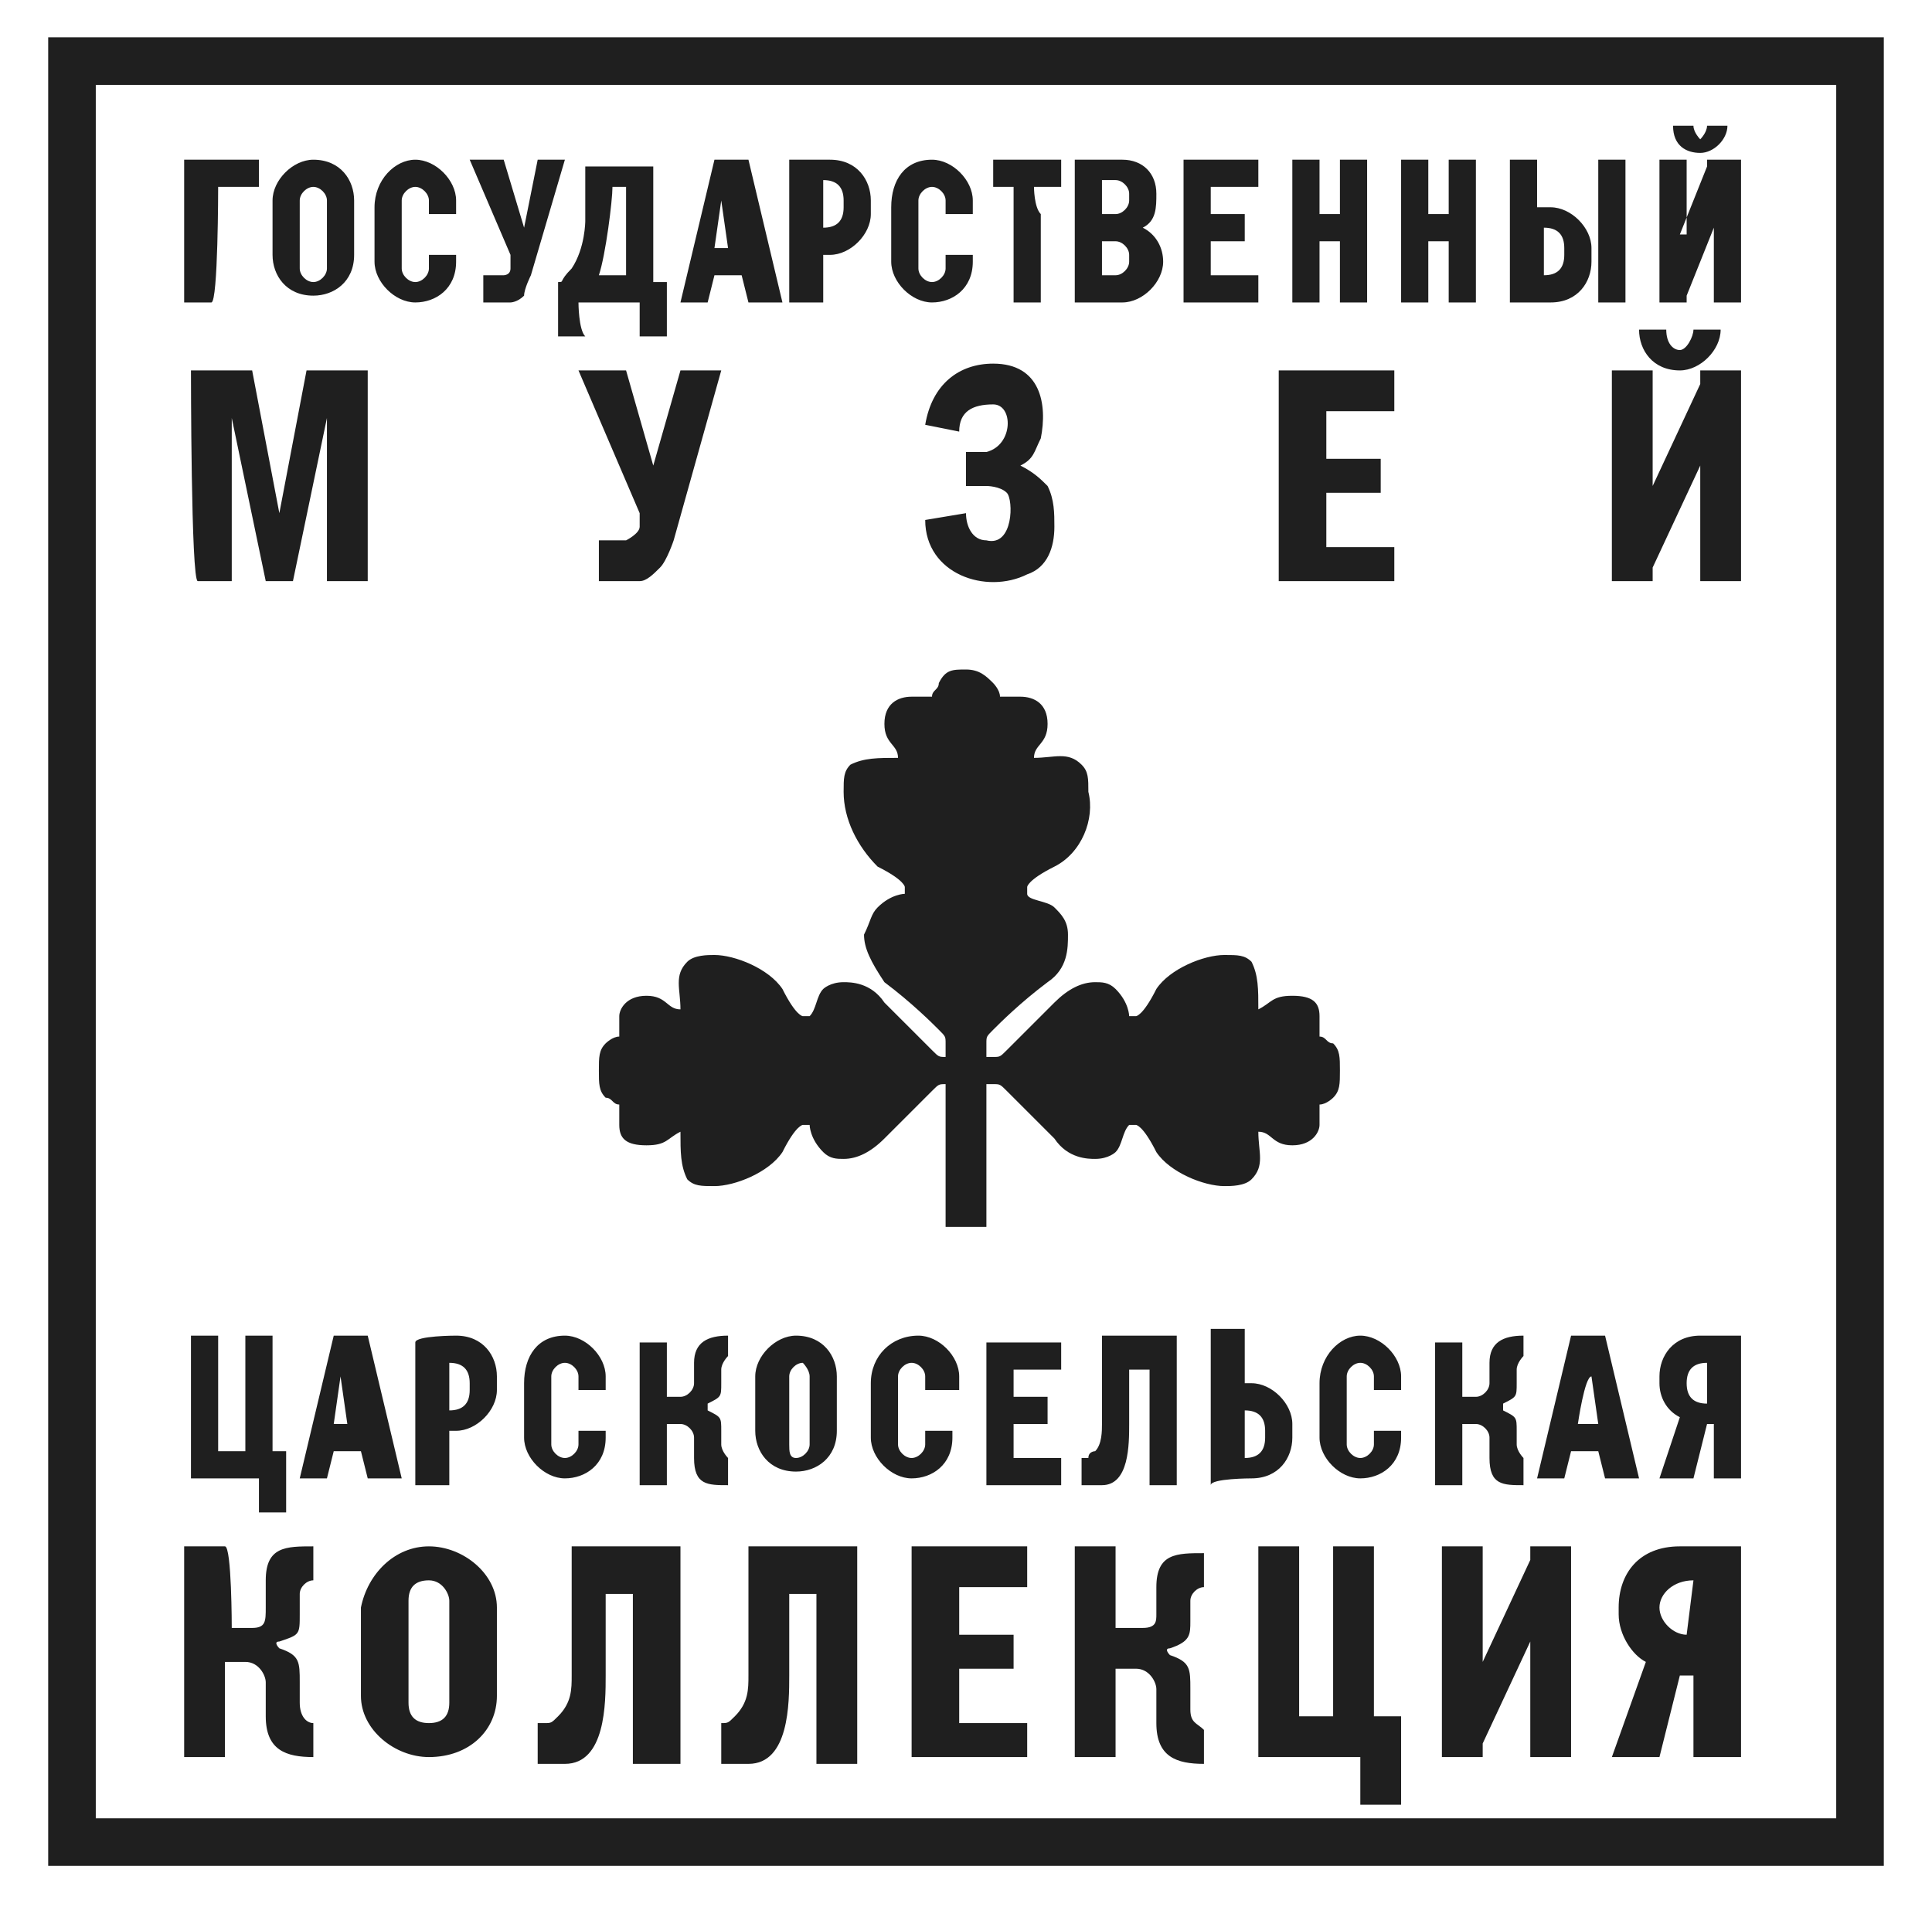 <?xml version="1.0" encoding="UTF-8"?> <svg xmlns="http://www.w3.org/2000/svg" width="892" height="882" viewBox="0 0 892 882" fill="none"><path fill-rule="evenodd" clip-rule="evenodd" d="M100.722 86.305H119.556V73.75H85.028V139.667H97.583C100.722 139.667 100.722 86.305 100.722 86.305ZM100.722 670.139H113.278V616.778H125.833V670.139H132.111V673.278V682.694V698.389H119.556V682.694H88.167V679.556V670.139V616.778H100.722V670.139ZM775.583 714.083C756.75 714.083 747.333 726.639 747.333 742.333V745.472C747.333 754.889 753.611 764.306 759.889 767.444L744.194 811.389H766.167L775.583 773.722H781.861V811.389H803.833C803.833 780 803.833 745.472 803.833 714.083C803.833 714.083 775.583 714.083 775.583 714.083ZM781.861 729.778C772.444 729.778 766.167 736.056 766.167 742.333C766.167 748.611 772.444 754.889 778.722 754.889L781.861 729.778ZM684.556 767.444L706.528 720.361V714.083H725.361V811.389H706.528V758.028L684.556 805.111V811.389H665.722V714.083H684.556C684.556 714.083 684.556 767.444 684.556 767.444ZM599.806 792.555H615.5V714.083H634.333V792.555H646.889V798.833V811.389V833.361H628.056V811.389H580.972V808.25V792.555V714.083H599.806V792.555ZM518.194 751.75H527.611C533.889 751.75 533.889 748.611 533.889 745.472C533.889 742.333 533.889 736.055 533.889 732.917C533.889 717.222 543.306 717.222 555.861 717.222V732.917C552.722 732.917 549.583 736.056 549.583 739.194C549.583 742.333 549.583 745.472 549.583 748.611C549.583 754.889 549.583 758.028 540.167 761.167C537.028 761.167 540.167 764.305 540.167 764.305C549.583 767.444 549.583 770.583 549.583 780C549.583 783.139 549.583 786.278 549.583 789.417C549.583 795.694 552.722 795.694 555.861 798.833V814.528C543.306 814.528 533.889 811.389 533.889 795.694C533.889 792.556 533.889 786.278 533.889 780C533.889 776.861 530.75 770.583 524.472 770.583H515.056V811.389H496.222V714.083H515.056V751.75H518.194ZM474.25 795.694H442.861V770.583H467.972V754.889H442.861V732.917H474.25V714.083H442.861H420.889C420.889 745.472 420.889 780 420.889 811.389H442.861H474.25V795.694ZM395.778 714.083C380.083 714.083 361.25 714.083 345.556 714.083V739.194V773.722C345.556 780 345.556 786.278 339.278 792.555C336.139 795.694 336.139 795.694 333 795.694V814.528H345.556C364.389 814.528 364.389 786.278 364.389 773.722C364.389 767.444 364.389 748.611 364.389 736.056H376.944V814.528H395.778V736.056C395.778 732.917 395.778 714.083 395.778 714.083ZM314.167 714.083C298.472 714.083 279.639 714.083 263.944 714.083V739.194V773.722C263.944 780 263.944 786.278 257.667 792.555C254.528 795.694 254.528 795.694 251.389 795.694H248.25V814.528H260.806C279.639 814.528 279.639 786.278 279.639 773.722C279.639 767.444 279.639 748.611 279.639 736.056H292.194V814.528H314.167V736.056V714.083ZM198.028 714.083C213.722 714.083 229.417 726.639 229.417 742.333V783.139C229.417 798.833 216.861 811.389 198.028 811.389C182.333 811.389 166.639 798.833 166.639 783.139V742.333C169.778 726.639 182.333 714.083 198.028 714.083ZM207.444 739.194V786.278C207.444 792.555 204.306 795.694 198.028 795.694C191.75 795.694 188.611 792.555 188.611 786.278V739.194C188.611 732.917 191.75 729.778 198.028 729.778C204.306 729.778 207.444 736.056 207.444 739.194ZM107 751.75H116.417C122.694 751.75 122.694 748.611 122.694 742.333C122.694 739.194 122.694 732.917 122.694 729.778C122.694 714.083 132.111 714.083 144.667 714.083V729.778C141.528 729.778 138.389 732.917 138.389 736.056C138.389 739.194 138.389 742.333 138.389 745.472C138.389 754.889 138.389 754.889 128.972 758.028C125.833 758.028 128.972 761.167 128.972 761.167C138.389 764.305 138.389 767.444 138.389 776.861C138.389 780 138.389 783.139 138.389 786.278C138.389 792.555 141.528 795.694 144.667 795.694V811.389C132.111 811.389 122.694 808.25 122.694 792.555C122.694 789.417 122.694 783.139 122.694 776.861C122.694 773.722 119.556 767.444 113.278 767.444H103.861V811.389H85.028V714.083H103.861C107 714.083 107 751.75 107 751.75ZM785 616.778C772.444 616.778 766.167 626.194 766.167 635.611V638.75C766.167 645.028 769.306 651.306 775.583 654.444L766.167 682.694H781.861L788.139 657.583H791.278V682.694H803.833C803.833 660.722 803.833 638.75 803.833 616.778H785ZM788.139 629.333C781.861 629.333 778.722 632.472 778.722 638.75C778.722 645.028 781.861 648.167 788.139 648.167V629.333ZM543.306 616.778C530.75 616.778 521.333 616.778 508.778 616.778V635.611V657.583C508.778 660.722 508.778 667 505.639 670.139C505.639 670.139 502.5 670.139 502.5 673.278H499.361V685.833H508.778C521.333 685.833 521.333 667 521.333 657.583C521.333 654.444 521.333 641.889 521.333 632.472H530.75V685.833H543.306V632.472C543.306 629.333 543.306 616.778 543.306 616.778ZM675.139 645.028H681.417C684.556 645.028 687.694 641.889 687.694 638.75C687.694 635.611 687.694 632.472 687.694 629.333C687.694 619.917 693.972 616.778 703.389 616.778V626.194C703.389 626.194 700.25 629.333 700.25 632.472C700.25 635.611 700.25 635.611 700.25 638.75C700.25 645.028 700.25 645.028 693.972 648.167V651.305C700.25 654.444 700.25 654.444 700.25 660.722C700.25 663.861 700.25 667 700.25 667C700.25 670.139 703.389 673.278 703.389 673.278V685.833C693.972 685.833 687.694 685.833 687.694 673.278C687.694 670.139 687.694 667 687.694 663.861C687.694 660.722 684.556 657.583 681.417 657.583H675.139V685.833H662.583V619.917H675.139C675.139 616.778 675.139 645.028 675.139 645.028ZM577.833 682.694C590.389 682.694 596.667 673.278 596.667 663.861V657.583C596.667 648.167 587.25 638.75 577.833 638.75H574.694V613.639H559V641.889V645.028V660.722V667V685.833C559 682.694 577.833 682.694 577.833 682.694ZM574.694 673.278C580.972 673.278 584.111 670.139 584.111 663.861V660.722C584.111 654.444 580.972 651.305 574.694 651.305V673.278ZM489.944 673.278H467.972V657.583H483.667V645.028H467.972V632.472H489.944V619.917H467.972H455.417C455.417 641.889 455.417 663.861 455.417 685.833H467.972H489.944C489.944 682.694 489.944 673.278 489.944 673.278ZM628.056 616.778C637.472 616.778 646.889 626.194 646.889 635.611V641.889H634.333V635.611C634.333 632.472 631.194 629.333 628.056 629.333C624.917 629.333 621.778 632.472 621.778 635.611V667C621.778 670.139 624.917 673.278 628.056 673.278C631.194 673.278 634.333 670.139 634.333 667V660.722H646.889V663.861C646.889 676.417 637.472 682.694 628.056 682.694C618.639 682.694 609.222 673.278 609.222 663.861V638.75C609.222 626.194 618.639 616.778 628.056 616.778ZM725.361 616.778L709.667 682.694H722.222L725.361 670.139H737.917L741.056 682.694H756.75L741.056 616.778H725.361ZM728.5 657.583H737.917L734.778 635.611C731.639 635.611 728.5 657.583 728.5 657.583ZM424.028 616.778C433.444 616.778 442.861 626.194 442.861 635.611V641.889H427.167V635.611C427.167 632.472 424.028 629.333 420.889 629.333C417.75 629.333 414.611 632.472 414.611 635.611V667C414.611 670.139 417.75 673.278 420.889 673.278C424.028 673.278 427.167 670.139 427.167 667V660.722H439.722V663.861C439.722 676.417 430.306 682.694 420.889 682.694C411.472 682.694 402.056 673.278 402.056 663.861V638.75C402.056 626.194 411.472 616.778 424.028 616.778ZM367.528 616.778C380.083 616.778 386.361 626.194 386.361 635.611V660.722C386.361 673.278 376.944 679.556 367.528 679.556C354.972 679.556 348.694 670.139 348.694 660.722V635.611C348.694 626.194 358.111 616.778 367.528 616.778ZM373.806 635.611V667C373.806 670.139 370.667 673.278 367.528 673.278C364.389 673.278 364.389 670.139 364.389 667V635.611C364.389 632.472 367.528 629.333 370.667 629.333C370.667 629.333 373.806 632.472 373.806 635.611ZM307.889 645.028H314.167C317.306 645.028 320.444 641.889 320.444 638.75C320.444 635.611 320.444 632.472 320.444 629.333C320.444 619.917 326.722 616.778 336.139 616.778V626.194C336.139 626.194 333 629.333 333 632.472C333 635.611 333 635.611 333 638.75C333 645.028 333 645.028 326.722 648.167V651.305C333 654.444 333 654.444 333 660.722C333 663.861 333 667 333 667C333 670.139 336.139 673.278 336.139 673.278V685.833C326.722 685.833 320.444 685.833 320.444 673.278C320.444 670.139 320.444 667 320.444 663.861C320.444 660.722 317.306 657.583 314.167 657.583H307.889V685.833H295.333V619.917H307.889C307.889 616.778 307.889 645.028 307.889 645.028ZM260.806 616.778C270.222 616.778 279.639 626.194 279.639 635.611V641.889H267.083V635.611C267.083 632.472 263.944 629.333 260.806 629.333C257.667 629.333 254.528 632.472 254.528 635.611V667C254.528 670.139 257.667 673.278 260.806 673.278C263.944 673.278 267.083 670.139 267.083 667V660.722H279.639V663.861C279.639 676.417 270.222 682.694 260.806 682.694C251.389 682.694 241.972 673.278 241.972 663.861V638.75C241.972 626.194 248.25 616.778 260.806 616.778ZM210.583 616.778C223.139 616.778 229.417 626.194 229.417 635.611V641.889C229.417 651.306 220 660.722 210.583 660.722H207.444V685.833H191.75C191.75 663.861 191.75 641.889 191.75 619.917C191.75 616.778 210.583 616.778 210.583 616.778ZM207.444 629.333C213.722 629.333 216.861 632.472 216.861 638.75V641.889C216.861 648.167 213.722 651.305 207.444 651.305V629.333ZM154.083 616.778L138.389 682.694H150.944L154.083 670.139H166.639L169.778 682.694H185.472L169.778 616.778H154.083ZM154.083 657.583L157.222 635.611L160.361 657.583C163.5 657.583 154.083 657.583 154.083 657.583ZM22.25 17.25H869.75V861.611H22.25C22.25 864.75 22.25 17.25 22.25 17.25ZM44.222 39.222H847.778V839.639H44.222C44.222 842.778 44.222 39.222 44.222 39.222ZM446 309.167C439.722 309.167 436.583 309.167 433.444 315.444C433.444 318.583 430.306 318.583 430.306 321.722H427.167H420.889C414.611 321.722 408.333 324.861 408.333 334.278C408.333 343.694 414.611 343.694 414.611 349.972C405.194 349.972 398.917 349.972 392.639 353.111C389.5 356.25 389.5 359.389 389.5 365.667C389.5 378.222 395.778 390.778 405.194 400.194C417.75 406.472 417.75 409.611 417.75 409.611V412.75C417.75 412.75 411.472 412.75 405.194 419.028C402.056 422.167 402.056 425.306 398.917 431.583C398.917 437.861 402.056 444.139 408.333 453.556C420.889 462.972 430.306 472.389 433.444 475.528C436.583 478.667 436.583 478.667 436.583 481.806V488.083C433.444 488.083 433.444 488.083 430.306 484.944C427.167 481.806 417.75 472.389 408.333 462.972C402.056 453.555 392.639 453.556 389.5 453.556C383.222 453.556 380.083 456.694 380.083 456.694C376.944 459.833 376.944 466.111 373.806 469.25H370.667C370.667 469.25 367.528 469.25 361.25 456.694C354.972 447.278 339.278 441 329.861 441C326.722 441 320.444 441 317.306 444.139C311.028 450.417 314.167 456.694 314.167 466.111C307.889 466.111 307.889 459.833 298.472 459.833C289.056 459.833 285.917 466.111 285.917 469.25V475.528C285.917 478.667 285.917 478.667 285.917 478.667C282.778 478.667 279.639 481.806 279.639 481.806C276.5 484.944 276.5 488.083 276.5 494.361C276.5 500.639 276.5 503.778 279.639 506.917C282.778 506.917 282.778 510.055 285.917 510.055C285.917 510.055 285.917 510.056 285.917 513.194V519.472C285.917 525.75 289.056 528.889 298.472 528.889C307.889 528.889 307.889 525.75 314.167 522.611C314.167 532.028 314.167 538.306 317.306 544.583C320.444 547.722 323.583 547.722 329.861 547.722C339.278 547.722 354.972 541.444 361.25 532.028C367.528 519.472 370.667 519.472 370.667 519.472H373.806C373.806 519.472 373.806 525.75 380.083 532.028C383.222 535.167 386.361 535.167 389.5 535.167C395.778 535.167 402.056 532.028 408.333 525.75C417.75 516.333 427.167 506.917 430.306 503.778C433.444 500.639 433.444 500.639 436.583 500.639V566.556C442.861 566.556 449.139 566.556 455.417 566.556V500.639H458.556C461.694 500.639 461.694 500.639 464.833 503.778C467.972 506.917 477.389 516.333 486.806 525.75C493.083 535.167 502.5 535.167 505.639 535.167C511.917 535.167 515.056 532.028 515.056 532.028C518.194 528.889 518.194 522.611 521.333 519.472H524.472C524.472 519.472 527.611 519.472 533.889 532.028C540.167 541.444 555.861 547.722 565.278 547.722C568.417 547.722 574.694 547.722 577.833 544.583C584.111 538.306 580.972 532.028 580.972 522.611C587.25 522.611 587.25 528.889 596.667 528.889C606.083 528.889 609.222 522.611 609.222 519.472V513.194C609.222 510.056 609.222 510.055 609.222 510.055C612.361 510.055 615.5 506.917 615.5 506.917C618.639 503.778 618.639 500.639 618.639 494.361C618.639 488.083 618.639 484.944 615.5 481.806C612.361 481.806 612.361 478.667 609.222 478.667C609.222 478.667 609.222 478.667 609.222 475.528V469.25C609.222 462.972 606.083 459.833 596.667 459.833C587.25 459.833 587.25 462.972 580.972 466.111C580.972 456.694 580.972 450.417 577.833 444.139C574.694 441 571.556 441 565.278 441C555.861 441 540.167 447.278 533.889 456.694C527.611 469.25 524.472 469.25 524.472 469.25H521.333C521.333 469.25 521.333 462.972 515.056 456.694C511.917 453.556 508.778 453.556 505.639 453.556C499.361 453.556 493.083 456.694 486.806 462.972C477.389 472.389 467.972 481.806 464.833 484.944C461.694 488.083 461.694 488.083 458.556 488.083H455.417V481.806C455.417 478.667 455.417 478.667 458.556 475.528C461.694 472.389 471.111 462.972 483.667 453.556C493.083 447.278 493.083 437.861 493.083 431.583C493.083 425.306 489.944 422.167 486.806 419.028C483.667 415.889 474.25 415.889 474.25 412.75V409.611C474.25 409.611 474.25 406.472 486.806 400.194C499.361 393.917 505.639 378.222 502.5 365.667C502.5 359.389 502.5 356.25 499.361 353.111C493.083 346.833 486.806 349.972 477.389 349.972C477.389 343.694 483.667 343.694 483.667 334.278C483.667 324.861 477.389 321.722 471.111 321.722H464.833C461.694 321.722 461.694 321.722 461.694 321.722C461.694 318.583 458.556 315.444 458.556 315.444C455.417 312.306 452.278 309.167 446 309.167ZM775.583 171.056C785 171.056 794.417 161.639 794.417 152.222H781.861C781.861 155.361 778.722 161.639 775.583 161.639C772.444 161.639 769.306 158.5 769.306 152.222H756.75C756.75 161.639 763.028 171.056 775.583 171.056ZM763.028 224.417L785 177.333V171.056H803.833V268.361H785V215L763.028 262.083V268.361H744.194V171.056H763.028V224.417ZM88.167 171.056H116.417L128.972 236.972L141.528 171.056H169.778V268.361H150.944V193.028L135.25 268.361H122.694L107 193.028V268.361H91.306C88.167 268.361 88.167 171.056 88.167 171.056ZM643.75 252.667H612.361V227.556H637.472V211.861H612.361V189.889H643.75V171.056H612.361H590.389V189.889V252.667V268.361H612.361H643.75V252.667ZM442.861 199.306L427.167 196.167C430.306 177.333 442.861 167.917 458.556 167.917C480.528 167.917 483.667 186.75 480.528 202.444C477.389 208.722 477.389 211.861 471.111 215C477.389 218.139 480.528 221.278 483.667 224.417C486.806 230.694 486.806 236.972 486.806 243.25C486.806 252.667 483.667 262.083 474.25 265.222C455.417 274.639 427.167 265.222 427.167 240.111L446 236.972C446 243.25 449.139 249.528 455.417 249.528C467.972 252.667 467.972 230.694 464.833 227.556C461.694 224.417 455.417 224.417 455.417 224.417H446V208.722H455.417C467.972 205.583 467.972 186.75 458.556 186.75C449.139 186.75 442.861 189.889 442.861 199.306ZM267.083 171.056H289.056L301.611 215L314.167 171.056H333L311.028 249.528C311.028 249.528 307.889 258.944 304.75 262.083C301.611 265.222 298.472 268.361 295.333 268.361C292.194 268.361 292.194 268.361 292.194 268.361H276.5V249.528H289.056C289.056 249.528 295.333 246.389 295.333 243.25C295.333 240.111 295.333 236.972 295.333 236.972L267.083 171.056ZM775.583 108.278L788.139 76.889V73.75H803.833V139.667H791.278V105.139L778.722 136.528V139.667H766.167V73.75H778.722V108.278H775.583ZM785 70.611C791.278 70.611 797.556 64.333 797.556 58.056H788.139C788.139 61.194 785 64.333 785 64.333C785 64.333 781.861 61.194 781.861 58.056H772.444C772.444 67.472 778.722 70.611 785 70.611ZM737.917 73.75H750.472V139.667H737.917V73.75ZM715.944 139.667C728.5 139.667 734.778 130.25 734.778 120.833V114.556C734.778 105.139 725.361 95.722 715.944 95.722H709.667V73.75H697.111V98.861V102V117.694V123.972V139.667H715.944ZM712.806 127.111C719.083 127.111 722.222 123.972 722.222 117.694V114.556C722.222 108.278 719.083 105.139 712.806 105.139V127.111ZM659.444 73.75H646.889V139.667H659.444V111.417H668.861V139.667H681.417C681.417 117.694 681.417 95.722 681.417 73.75H668.861V98.861H659.444C659.444 98.861 659.444 73.75 659.444 73.75ZM580.972 127.111H559V111.417H574.694V98.861H559V86.305H580.972V73.75H559H546.444C546.444 95.722 546.444 117.694 546.444 139.667H559H580.972V127.111ZM609.222 73.75H596.667V139.667H609.222V111.417H618.639V139.667H631.194C631.194 117.694 631.194 95.722 631.194 73.75H618.639V98.861H609.222C609.222 98.861 609.222 73.75 609.222 73.75ZM508.778 73.75H502.5H496.222C496.222 73.75 496.222 133.389 496.222 139.667H505.639H508.778H515.056H518.194C527.611 139.667 537.028 130.25 537.028 120.833C537.028 114.556 533.889 108.278 527.611 105.139C533.889 102 533.889 95.722 533.889 89.444C533.889 80.028 527.611 73.75 518.194 73.75H515.056C515.056 73.75 508.778 73.75 508.778 73.75ZM508.778 83.167H515.056C518.194 83.167 521.333 86.305 521.333 89.444V92.583C521.333 95.722 518.194 98.861 515.056 98.861H508.778C508.778 102 508.778 83.167 508.778 83.167ZM508.778 111.417H515.056C518.194 111.417 521.333 114.556 521.333 117.694V120.833C521.333 123.972 518.194 127.111 515.056 127.111H508.778V111.417ZM477.389 86.305H489.944V73.75H480.528H467.972H458.556V86.305H467.972V98.861V139.667H480.528V98.861C477.389 95.722 477.389 86.305 477.389 86.305ZM430.306 73.75C439.722 73.75 449.139 83.167 449.139 92.583V98.861H436.583V92.583C436.583 89.444 433.444 86.305 430.306 86.305C427.167 86.305 424.028 89.444 424.028 92.583V123.972C424.028 127.111 427.167 130.25 430.306 130.25C433.444 130.25 436.583 127.111 436.583 123.972V117.694H449.139V120.833C449.139 133.389 439.722 139.667 430.306 139.667C420.889 139.667 411.472 130.25 411.472 120.833V95.722C411.472 83.167 417.75 73.75 430.306 73.75ZM383.222 73.75C395.778 73.75 402.056 83.167 402.056 92.583V98.861C402.056 108.278 392.639 117.694 383.222 117.694H380.083V139.667H364.389C364.389 117.694 364.389 95.722 364.389 73.75H383.222ZM380.083 83.167C386.361 83.167 389.5 86.305 389.5 92.583V95.722C389.5 102 386.361 105.139 380.083 105.139V83.167ZM329.861 73.75L314.167 139.667H326.722L329.861 127.111H342.417L345.556 139.667H361.25L345.556 73.75C342.417 73.75 329.861 73.75 329.861 73.75ZM329.861 114.556L333 92.583L336.139 114.556C339.278 114.556 329.861 114.556 329.861 114.556ZM267.083 139.667H295.333V155.361H307.889V130.25H301.611V76.889H270.222C270.222 86.305 270.222 95.722 270.222 102C270.222 102 270.222 114.556 263.944 123.972C257.667 130.25 260.806 130.25 257.667 130.25V155.361H270.222C267.083 152.222 267.083 139.667 267.083 139.667ZM282.778 86.305H289.056V127.111H276.5C279.639 117.694 282.778 92.583 282.778 86.305ZM216.861 73.75H232.556L241.972 105.139L248.25 73.75H260.806L245.111 127.111C245.111 127.111 241.972 133.389 241.972 136.528C238.833 139.667 235.694 139.667 235.694 139.667C232.556 139.667 232.556 139.667 232.556 139.667H223.139V127.111H232.556C232.556 127.111 235.694 127.111 235.694 123.972C235.694 120.833 235.694 117.694 235.694 117.694L216.861 73.75ZM191.75 73.75C201.167 73.75 210.583 83.167 210.583 92.583V98.861H198.028V92.583C198.028 89.444 194.889 86.305 191.75 86.305C188.611 86.305 185.472 89.444 185.472 92.583V123.972C185.472 127.111 188.611 130.25 191.75 130.25C194.889 130.25 198.028 127.111 198.028 123.972V117.694H210.583V120.833C210.583 133.389 201.167 139.667 191.75 139.667C182.333 139.667 172.917 130.25 172.917 120.833V95.722C172.917 83.167 182.333 73.75 191.75 73.75ZM144.667 73.75C157.222 73.75 163.5 83.167 163.5 92.583V117.694C163.5 130.25 154.083 136.528 144.667 136.528C132.111 136.528 125.833 127.111 125.833 117.694V92.583C125.833 83.167 135.25 73.75 144.667 73.75ZM150.944 92.583V123.972C150.944 127.111 147.806 130.25 144.667 130.25C141.528 130.25 138.389 127.111 138.389 123.972V92.583C138.389 89.444 141.528 86.305 144.667 86.305C147.806 86.305 150.944 89.444 150.944 92.583Z" fill="#1F1F1F"></path></svg> 